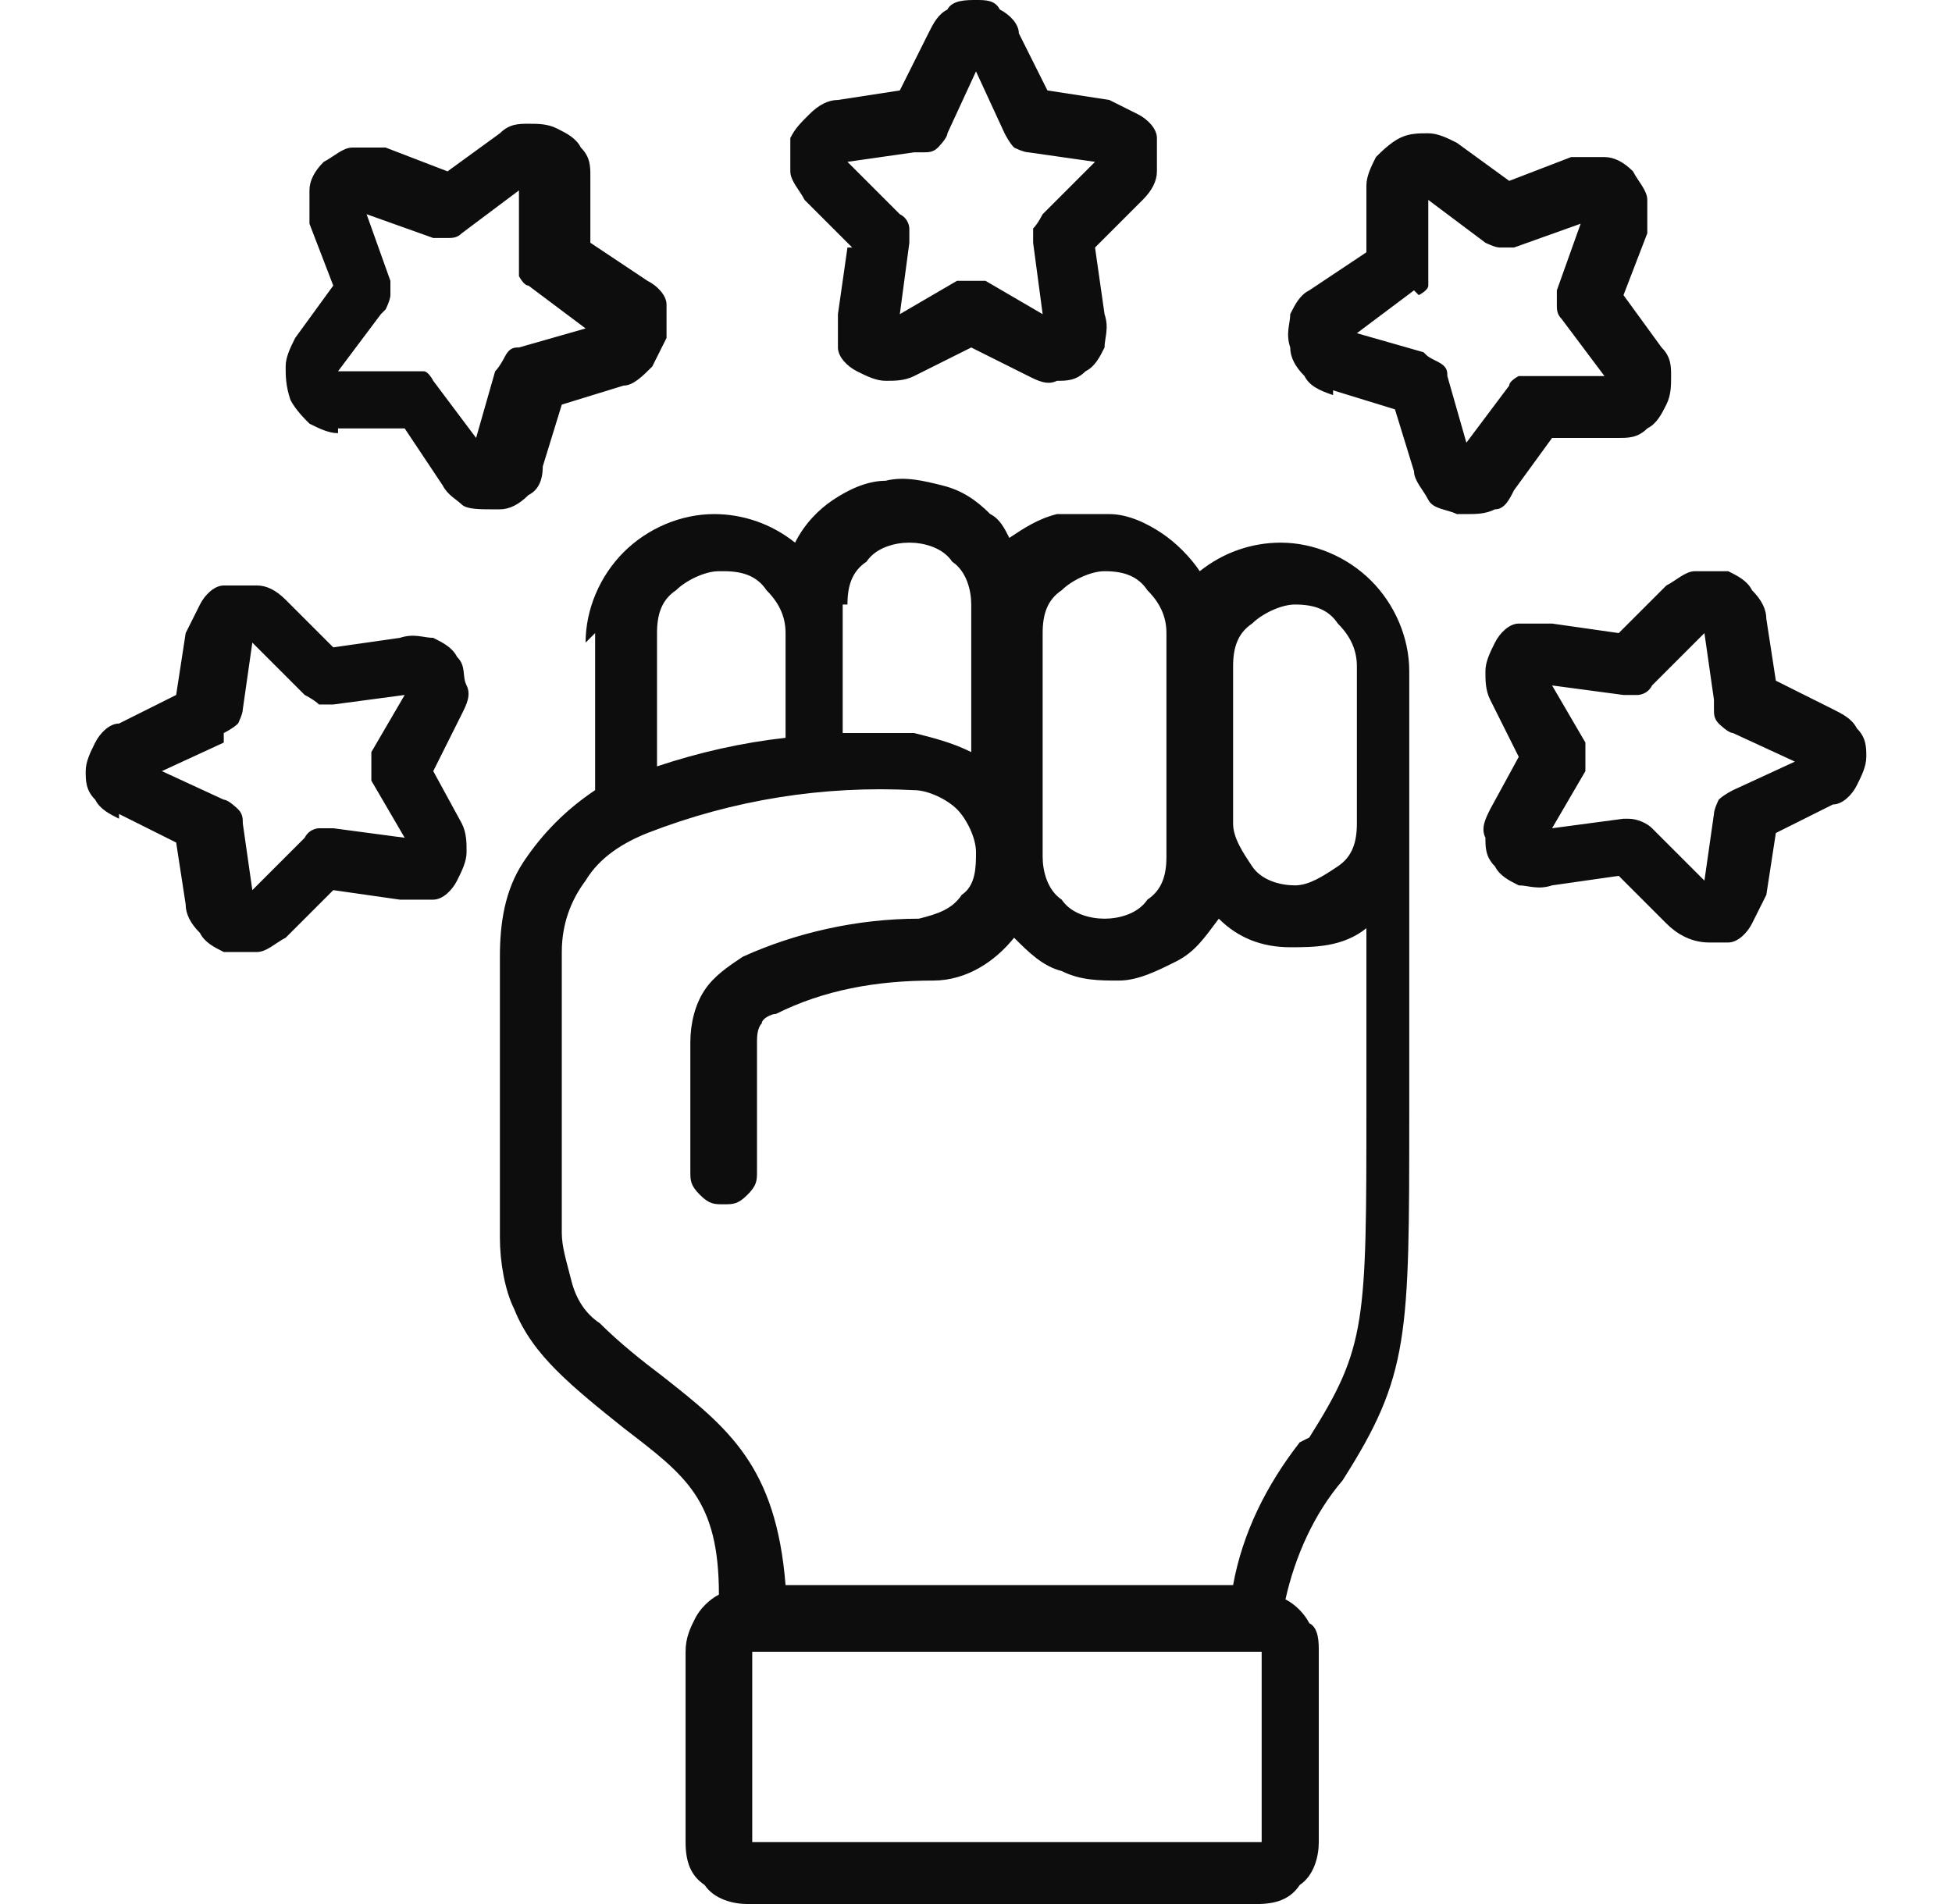 <?xml version="1.0" encoding="UTF-8"?>
<svg xmlns="http://www.w3.org/2000/svg" width="41" height="40" version="1.1" viewBox="0 0 41 40">
  <defs>
    <style>
      .cls-1 {
        fill: #0d0d0d;
      }
    </style>
  </defs>
  <!-- Generator: Adobe Illustrator 28.7.1, SVG Export Plug-In . SVG Version: 1.2.0 Build 142)  -->
  <g>
    <g id="Layer_1">
      <path class="cls-1" d="M12.5,13.3v3.3c-.6.4-1.1.9-1.5,1.5-.4.6-.5,1.3-.5,2v5.9c0,.5.1,1.1.3,1.5.2.5.5.9.9,1.3.4.4.9.8,1.4,1.2,1.3,1,2,1.5,2,3.5-.2.1-.4.3-.5.5-.1.2-.2.4-.2.7v4c0,.4.1.7.4.9.2.3.6.4.9.4h10.7c.4,0,.7-.1.9-.4.3-.2.4-.6.4-.9v-4c0-.2,0-.5-.2-.6-.1-.2-.3-.4-.5-.5.2-.9.6-1.8,1.2-2.5,1.4-2.2,1.4-3,1.4-7.7v-9.3c0-.7-.3-1.4-.8-1.9-.5-.5-1.2-.8-1.9-.8-.6,0-1.2.2-1.7.6-.2-.3-.5-.6-.8-.8-.3-.2-.7-.4-1.1-.4-.4,0-.8,0-1.1,0-.4.1-.7.3-1,.5-.1-.2-.2-.4-.4-.5-.3-.3-.6-.5-1-.6-.4-.1-.8-.2-1.2-.1-.4,0-.8.2-1.1.4-.3.2-.6.5-.8.9-.5-.4-1.1-.6-1.7-.6-.7,0-1.4.3-1.9.8s-.8,1.2-.8,1.9ZM15.8,38.7v-4h10.7v4h-10.7ZM27.3,30.3c-.7.9-1.2,1.9-1.4,3h-9.4c-.2-2.5-1.2-3.3-2.6-4.4-.4-.3-.9-.7-1.3-1.1-.3-.2-.5-.5-.6-.9s-.2-.7-.2-1v-5.9c0-.6.2-1.1.5-1.5.3-.5.8-.8,1.3-1,1.8-.7,3.7-1,5.6-.9.3,0,.7.2.9.4.2.2.4.6.4.9,0,.3,0,.7-.3.9-.2.3-.5.4-.9.5-1.3,0-2.6.3-3.7.8-.3.2-.6.4-.8.7-.2.3-.3.7-.3,1.1v2.7c0,.2,0,.3.2.5s.3.2.5.2.3,0,.5-.2.2-.3.2-.5v-2.7c0-.1,0-.3.1-.4,0-.1.2-.2.3-.2,1-.5,2.1-.7,3.3-.7.7,0,1.3-.4,1.7-.9.3.3.6.6,1,.7.4.2.8.2,1.2.2.4,0,.8-.2,1.2-.4.4-.2.6-.5.9-.9.4.4.9.6,1.5.6.5,0,1.1,0,1.6-.4v3.7c0,4.6,0,5.1-1.2,7ZM27.2,12.7c.4,0,.7.1.9.4.3.3.4.6.4.9v3.3c0,.4-.1.7-.4.9s-.6.4-.9.4-.7-.1-.9-.4-.4-.6-.4-.9v-3.3c0-.4.1-.7.4-.9.2-.2.6-.4.9-.4ZM23.2,12c.4,0,.7.1.9.4.3.3.4.6.4.9v4.7c0,.4-.1.7-.4.9-.2.3-.6.4-.9.4s-.7-.1-.9-.4c-.3-.2-.4-.6-.4-.9v-4.7c0-.4.1-.7.4-.9.2-.2.6-.4.9-.4ZM17.8,12.7c0-.4.1-.7.4-.9.2-.3.6-.4.9-.4s.7.1.9.4c.3.2.4.6.4.9v3.1c-.4-.2-.8-.3-1.2-.4-.5,0-1,0-1.5,0v-2.7ZM15.2,12c.4,0,.7.1.9.4.3.3.4.6.4.9v2.2c-.9.1-1.8.3-2.7.6v-2.8c0-.4.1-.7.4-.9.2-.2.6-.4.9-.4ZM17.8,5.2l-.2,1.4c0,.2,0,.5,0,.7,0,.2.2.4.4.5.2.1.4.2.6.2s.4,0,.6-.1l1.2-.6,1.2.6c.2.1.4.2.6.1.2,0,.4,0,.6-.2.2-.1.3-.3.4-.5,0-.2.1-.4,0-.7l-.2-1.4,1-1c.2-.2.3-.4.3-.6,0-.2,0-.5,0-.7,0-.2-.2-.4-.4-.5-.2-.1-.4-.2-.6-.3l-1.3-.2-.6-1.2c0-.2-.2-.4-.4-.5C20.9,0,20.7,0,20.5,0c-.2,0-.5,0-.6.2-.2.1-.3.3-.4.5l-.6,1.2-1.3.2c-.2,0-.4.1-.6.3s-.3.3-.4.5c0,.2,0,.4,0,.7,0,.2.2.4.3.6l1,1ZM19.4,3.2c.1,0,.2,0,.3-.1,0,0,.2-.2.2-.3l.6-1.3.6,1.3c0,0,.1.2.2.3,0,0,.2.1.3.1l1.4.2-1.1,1.1c0,0-.1.2-.2.3,0,0,0,.2,0,.3l.2,1.5-1.2-.7c0,0-.2,0-.3,0s-.2,0-.3,0l-1.2.7.2-1.5c0-.1,0-.2,0-.3,0,0,0-.2-.2-.3l-1.1-1.1,1.4-.2ZM2.5,17.1l1.2.6.2,1.3c0,.2.1.4.3.6.1.2.3.3.5.4.2,0,.4,0,.7,0,.2,0,.4-.2.6-.3l1-1,1.4.2c.2,0,.5,0,.7,0,.2,0,.4-.2.5-.4.1-.2.2-.4.2-.6,0-.2,0-.4-.1-.6l-.6-1.1.6-1.2c.1-.2.2-.4.1-.6s0-.4-.2-.6c-.1-.2-.3-.3-.5-.4-.2,0-.4-.1-.7,0l-1.4.2-1-1c-.2-.2-.4-.3-.6-.3-.2,0-.5,0-.7,0-.2,0-.4.2-.5.4-.1.2-.2.4-.3.6l-.2,1.3-1.2.6c-.2,0-.4.2-.5.4-.1.2-.2.4-.2.6s0,.4.2.6c.1.2.3.3.5.4ZM4.7,15.4c0,0,.2-.1.3-.2,0,0,.1-.2.1-.3l.2-1.4,1.1,1.1c0,0,.2.1.3.2,0,0,.2,0,.3,0l1.5-.2-.7,1.2c0,0,0,.2,0,.3s0,.2,0,.3l.7,1.2-1.5-.2c-.1,0-.2,0-.3,0,0,0-.2,0-.3.2l-1.1,1.1-.2-1.4c0-.1,0-.2-.1-.3,0,0-.2-.2-.3-.2l-1.3-.6,1.3-.6ZM7.1,9h1.4s.8,1.2.8,1.2c.1.2.3.3.4.4s.4.1.6.1c0,0,.1,0,.2,0,.2,0,.4-.1.6-.3.2-.1.3-.3.3-.6l.4-1.3,1.3-.4h0c.2,0,.4-.2.6-.4.1-.2.2-.4.3-.6,0-.2,0-.5,0-.7,0-.2-.2-.4-.4-.5l-1.2-.8v-1.4c0-.2,0-.4-.2-.6-.1-.2-.3-.3-.5-.4-.2-.1-.4-.1-.6-.1-.2,0-.4,0-.6.2l-1.1.8-1.3-.5c-.2,0-.4,0-.7,0-.2,0-.4.2-.6.3-.2.2-.3.4-.3.6,0,.2,0,.5,0,.7l.5,1.3-.8,1.1c-.1.2-.2.4-.2.6,0,.2,0,.4.1.7.1.2.3.4.4.5.2.1.4.2.6.2ZM8.1,6.5c0,0,.1-.2.1-.3,0-.1,0-.2,0-.3l-.5-1.4,1.4.5c.1,0,.2,0,.3,0s.2,0,.3-.1l1.2-.9v1.5c0,.1,0,.2,0,.3,0,0,.1.2.2.2l1.2.9-1.4.4c-.1,0-.2,0-.3.2,0,0-.1.2-.2.3l-.4,1.4-.9-1.2c0,0-.1-.2-.2-.2,0,0-.2,0-.3,0h-1.5s.9-1.2.9-1.2ZM34,13.3l-1.4-.2c-.2,0-.5,0-.7,0-.2,0-.4.2-.5.4-.1.2-.2.4-.2.6,0,.2,0,.4.1.6l.6,1.2-.6,1.1c-.1.2-.2.4-.1.6,0,.2,0,.4.2.6.1.2.3.3.5.4.2,0,.4.1.7,0l1.4-.2,1,1c.2.2.5.4.9.4.1,0,.3,0,.4,0,.2,0,.4-.2.5-.4.1-.2.2-.4.3-.6l.2-1.3,1.2-.6c.2,0,.4-.2.5-.4.1-.2.2-.4.2-.6s0-.4-.2-.6c-.1-.2-.3-.3-.5-.4l-1.2-.6-.2-1.3c0-.2-.1-.4-.3-.6-.1-.2-.3-.3-.5-.4-.2,0-.4,0-.7,0-.2,0-.4.2-.6.3l-1,1ZM36,14.9c0,.1,0,.2.1.3,0,0,.2.2.3.2l1.3.6-1.3.6c0,0-.2.1-.3.2,0,0-.1.2-.1.3l-.2,1.4-1.1-1.1c-.1-.1-.3-.2-.5-.2,0,0,0,0-.1,0l-1.5.2.7-1.2c0,0,0-.2,0-.3s0-.2,0-.3l-.7-1.2,1.5.2c.1,0,.2,0,.3,0,0,0,.2,0,.3-.2l1.1-1.1.2,1.4ZM28,8.2h0l1.3.4.4,1.3c0,.2.2.4.3.6s.4.2.6.3c0,0,.1,0,.2,0,.2,0,.4,0,.6-.1.2,0,.3-.2.4-.4l.8-1.1h1.4c.2,0,.4,0,.6-.2.2-.1.3-.3.4-.5.1-.2.1-.4.1-.6,0-.2,0-.4-.2-.6l-.8-1.1.5-1.3c0-.2,0-.4,0-.7,0-.2-.2-.4-.3-.6-.2-.2-.4-.3-.6-.3-.2,0-.5,0-.7,0l-1.3.5-1.1-.8c-.2-.1-.4-.2-.6-.2-.2,0-.4,0-.6.1-.2.1-.4.3-.5.4-.1.2-.2.4-.2.6v1.4s-1.2.8-1.2.8c-.2.1-.3.3-.4.5,0,.2-.1.4,0,.7,0,.2.1.4.3.6.1.2.3.3.6.4ZM29.8,6.2c0,0,.2-.1.2-.2,0,0,0-.2,0-.3v-1.5s1.2.9,1.2.9c0,0,.2.1.3.1.1,0,.2,0,.3,0l1.4-.5-.5,1.4c0,.1,0,.2,0,.3,0,.1,0,.2.1.3l.9,1.2h-1.5c-.1,0-.2,0-.3,0,0,0-.2.1-.2.2l-.9,1.2-.4-1.4c0-.1,0-.2-.2-.3s-.2-.1-.3-.2l-1.4-.4,1.2-.9Z"/>
    </g>
  </g>
</svg>